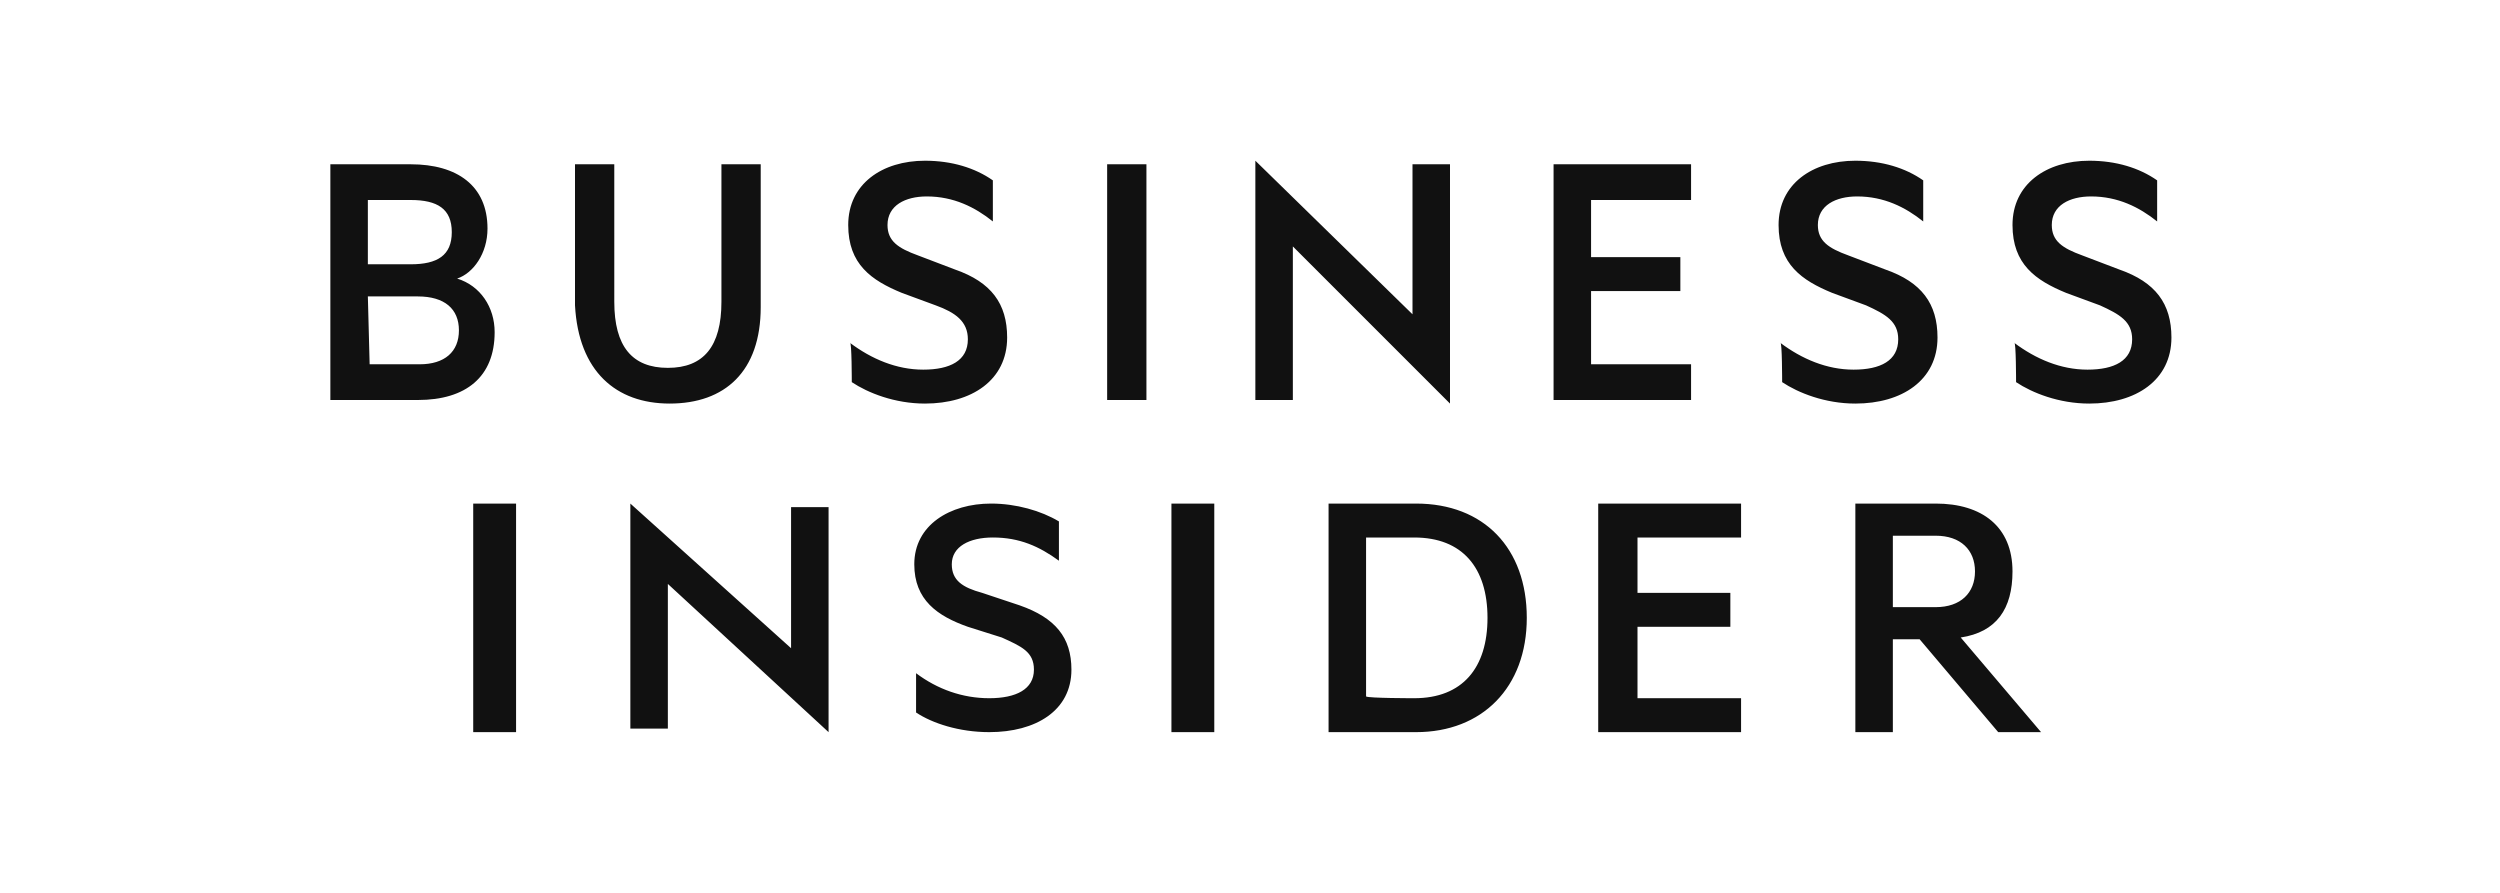 <?xml version="1.0" encoding="UTF-8"?> <!-- Generator: Adobe Illustrator 25.2.1, SVG Export Plug-In . SVG Version: 6.00 Build 0) --> <svg xmlns="http://www.w3.org/2000/svg" xmlns:xlink="http://www.w3.org/1999/xlink" version="1.1" id="Layer_1" x="0px" y="0px" viewBox="0 0 140 50" style="enable-background:new 0 0 140 50;" xml:space="preserve"> <style type="text/css"> .st0{fill-rule:evenodd;clip-rule:evenodd;fill:#111111;} </style> <desc id="desc">The words "Business Insider".</desc> <g> <path class="st0" d="M26.5,41h2.4V28.2h-2.4V41z M35.3,40.8h2.1v-8.1l9,8.3V28.4h-2.1v7.9l-9-8.1V40.8z M51.3,37.7 c1.2,0.9,2.6,1.4,4.1,1.4c1.5,0,2.5-0.5,2.5-1.6c0-1-0.7-1.3-1.8-1.8l-1.9-0.6c-1.7-0.6-3-1.5-3-3.5c0-2.2,2-3.4,4.3-3.4 c1.4,0,2.8,0.4,3.8,1v2.2c-1.1-0.8-2.2-1.3-3.7-1.3c-1.3,0-2.3,0.5-2.3,1.5c0,0.9,0.6,1.3,1.7,1.6l2.1,0.7c2,0.7,2.9,1.8,2.9,3.6 c0,2.3-2,3.5-4.6,3.5c-1.7,0-3.2-0.5-4.1-1.1C51.3,39.9,51.3,37.7,51.3,37.7z M65.6,41H68V28.2h-2.4V41z M79.2,39.1 c2.7,0,4.1-1.7,4.1-4.5c0-2.8-1.4-4.5-4.1-4.5h-2.7v8.9C76.6,39.1,79.2,39.1,79.2,39.1z M74.4,28.2h4.9c3.8,0,6.2,2.5,6.2,6.4 c0,3.9-2.5,6.4-6.2,6.4h-4.9V28.2z M97.5,28.2v1.9h-5.8v3.1h5.2v1.9h-5.2v4h5.8V41h-8V28.2H97.5z M106,34h2.4c1.4,0,2.2-0.8,2.2-2 c0-1.2-0.8-2-2.2-2H106V34L106,34z M106,35.8V41h-2.1V28.2h4.5c2.6,0,4.3,1.3,4.3,3.8c0,2.1-0.9,3.4-2.9,3.7l4.5,5.3h-2.4l-4.4-5.2 L106,35.8L106,35.8z M25.6,15.6c0.9-0.3,1.7-1.4,1.7-2.8c0-2.4-1.7-3.6-4.3-3.6h-4.5v13.2h4.9c2.7,0,4.3-1.3,4.3-3.8 C27.7,17.2,26.9,16,25.6,15.6z M20.6,14.8v-3.6H23c1.5,0,2.3,0.5,2.3,1.8s-0.8,1.8-2.3,1.8C23,14.8,20.6,14.8,20.6,14.8z M20.6,16.6h2.8c1.5,0,2.3,0.7,2.3,1.9c0,1.2-0.8,1.9-2.2,1.9h-2.8L20.6,16.6L20.6,16.6z M37.5,22.6c3.1,0,5.1-1.8,5.1-5.4V9.2 h-2.2v7.7c0,2.5-1,3.7-3,3.7s-3-1.2-3-3.7V9.2h-2.2v7.9C32.4,20.8,34.5,22.6,37.5,22.6z M47.7,21.4c0.9,0.6,2.4,1.2,4.1,1.2 c2.6,0,4.6-1.3,4.6-3.7c0-1.9-0.9-3.1-2.9-3.8l-2.1-0.8c-1.1-0.4-1.7-0.8-1.7-1.7c0-1.1,1-1.6,2.2-1.6c1.5,0,2.7,0.6,3.7,1.4v-2.3 c-1-0.7-2.3-1.1-3.8-1.1c-2.4,0-4.3,1.3-4.3,3.6c0,2.2,1.3,3.1,3,3.8l1.9,0.7c1.1,0.4,1.8,0.9,1.8,1.9c0,1.2-1,1.7-2.5,1.7 c-1.5,0-2.9-0.6-4.1-1.5C47.7,19.1,47.7,21.4,47.7,21.4z M64.1,9.2H62v13.2h2.2V9.2z M70.3,22.4h2.1v-8.6l8.8,8.8V9.2h-2.1v8.4 L70.3,9C70.3,9,70.3,22.4,70.3,22.4z M94.7,9.2v2h-5.6v3.2h5v1.9h-5v4.1h5.6v2H87V9.2H94.7z M99.8,21.4c0.9,0.6,2.4,1.2,4.1,1.2 c2.6,0,4.6-1.3,4.6-3.7c0-1.9-0.9-3.1-2.9-3.8l-2.1-0.8c-1.1-0.4-1.7-0.8-1.7-1.7c0-1.1,1-1.6,2.2-1.6c1.5,0,2.7,0.6,3.7,1.4v-2.3 c-1-0.7-2.3-1.1-3.8-1.1c-2.4,0-4.3,1.3-4.3,3.6c0,2.2,1.3,3.1,3,3.8l1.9,0.7c1.1,0.5,1.8,0.9,1.8,1.9c0,1.2-1,1.7-2.5,1.7 c-1.5,0-2.9-0.6-4.1-1.5C99.8,19.1,99.8,21.4,99.8,21.4z M112.9,21.4c0.9,0.6,2.4,1.2,4.1,1.2c2.6,0,4.6-1.3,4.6-3.7 c0-1.9-0.9-3.1-2.9-3.8l-2.1-0.8c-1.1-0.4-1.7-0.8-1.7-1.7c0-1.1,1-1.6,2.2-1.6c1.5,0,2.7,0.6,3.7,1.4v-2.3c-1-0.7-2.3-1.1-3.8-1.1 c-2.4,0-4.3,1.3-4.3,3.6c0,2.2,1.3,3.1,3,3.8l1.9,0.7c1.1,0.5,1.8,0.9,1.8,1.9c0,1.2-1,1.7-2.5,1.7c-1.5,0-2.9-0.6-4.1-1.5 C112.9,19.1,112.9,21.4,112.9,21.4z"></path> </g> </svg> 